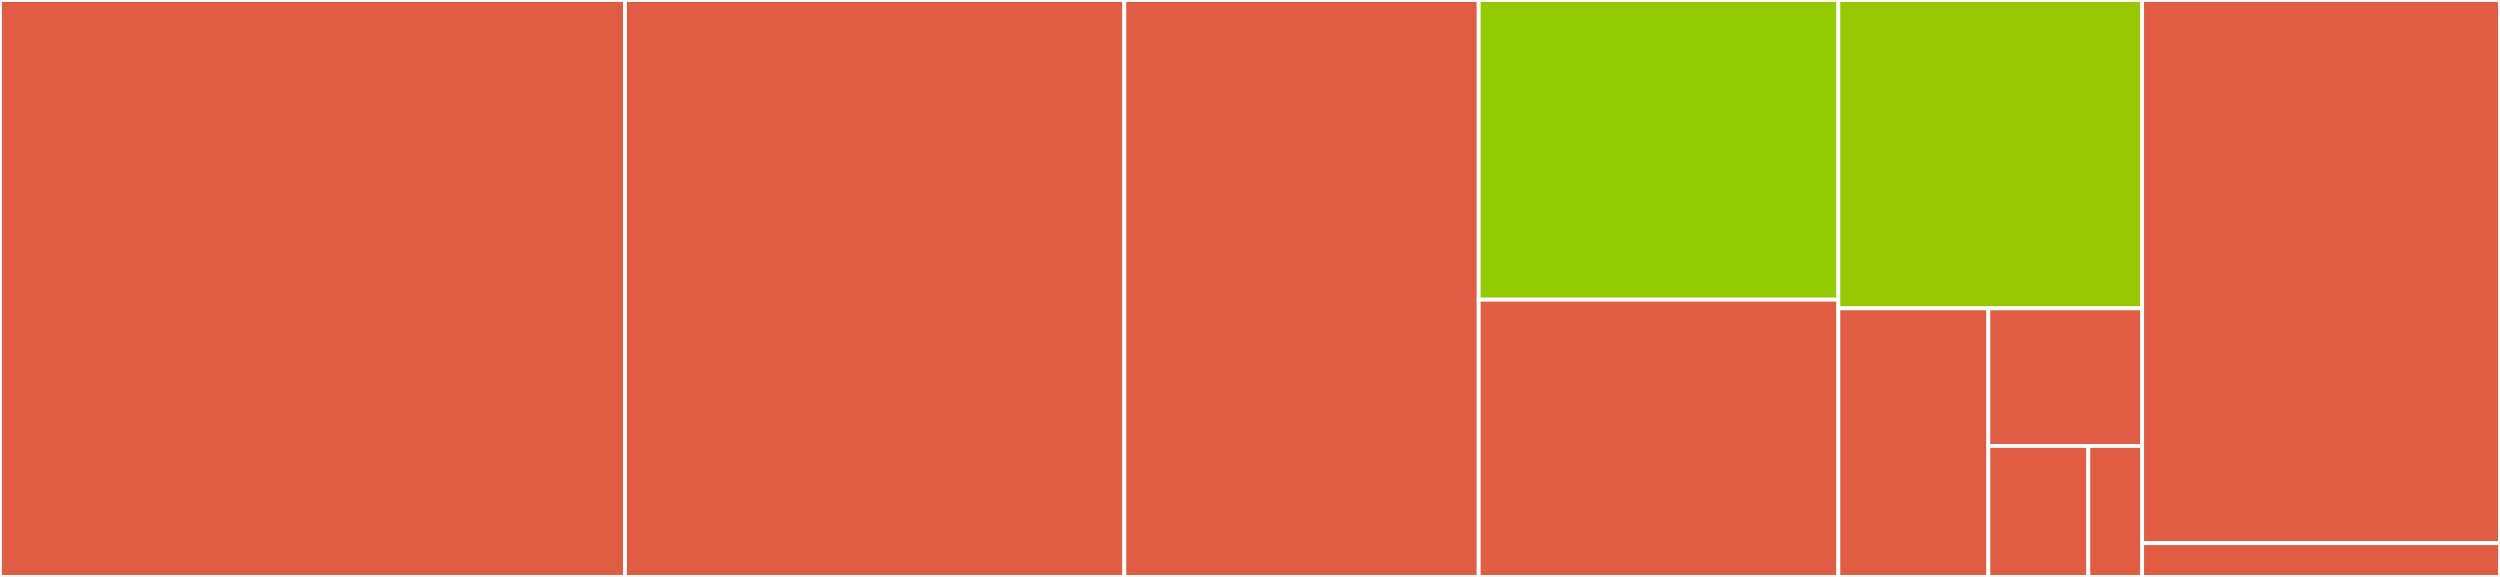 <svg baseProfile="full" width="650" height="150" viewBox="0 0 650 150" version="1.1"
xmlns="http://www.w3.org/2000/svg" xmlns:ev="http://www.w3.org/2001/xml-events"
xmlns:xlink="http://www.w3.org/1999/xlink">

<rect x="0" y="0" width="650" height="150" fill="#333333" stroke="none"/>

<style>rect.s{mask:url(#mask);}</style>
<defs>
  <pattern id="white" width="4" height="4" patternUnits="userSpaceOnUse" patternTransform="rotate(45)">
    <rect width="2" height="2" transform="translate(0,0)" fill="white"></rect>
  </pattern>
  <mask id="mask">
    <rect x="0" y="0" width="100%" height="100%" fill="url(#white)"></rect>
  </mask>
</defs>

<rect x="0" y="0" width="162.5" height="150.0" fill="#e05d44" stroke="white" stroke-width="1" class=" tooltipped" data-content="symmetry/imap/response.d"><title>symmetry/imap/response.d</title></rect>
<rect x="162.5" y="0" width="129.818" height="150.0" fill="#e05d44" stroke="white" stroke-width="1" class=" tooltipped" data-content="symmetry/imap/request.d"><title>symmetry/imap/request.d</title></rect>
<rect x="292.318" y="0" width="92.144" height="150.0" fill="#e05d44" stroke="white" stroke-width="1" class=" tooltipped" data-content="symmetry/imap/socket.d"><title>symmetry/imap/socket.d</title></rect>
<rect x="384.462" y="0" width="93.506" height="77.913" fill="#93ca01" stroke="white" stroke-width="1" class=" tooltipped" data-content="symmetry/imap/searchquery.d"><title>symmetry/imap/searchquery.d</title></rect>
<rect x="384.462" y="77.913" width="93.506" height="72.087" fill="#e05d44" stroke="white" stroke-width="1" class=" tooltipped" data-content="symmetry/imap/ssl.d"><title>symmetry/imap/ssl.d</title></rect>
<rect x="477.968" y="0" width="78.98" height="80.172" fill="#98c802" stroke="white" stroke-width="1" class=" tooltipped" data-content="symmetry/imap/namespace.d"><title>symmetry/imap/namespace.d</title></rect>
<rect x="477.968" y="80.172" width="39.003" height="69.828" fill="#e05d44" stroke="white" stroke-width="1" class=" tooltipped" data-content="symmetry/imap/session.d"><title>symmetry/imap/session.d</title></rect>
<rect x="516.971" y="80.172" width="39.978" height="35.765" fill="#e05d44" stroke="white" stroke-width="1" class=" tooltipped" data-content="symmetry/imap/auth.d"><title>symmetry/imap/auth.d</title></rect>
<rect x="516.971" y="115.938" width="25.986" height="34.062" fill="#e05d44" stroke="white" stroke-width="1" class=" tooltipped" data-content="symmetry/imap/system.d"><title>symmetry/imap/system.d</title></rect>
<rect x="542.956" y="115.938" width="13.992" height="34.062" fill="#e05d44" stroke="white" stroke-width="1" class=" tooltipped" data-content="symmetry/imap/set.d"><title>symmetry/imap/set.d</title></rect>
<rect x="556.948" y="0" width="93.052" height="141.22" fill="#e05d44" stroke="white" stroke-width="1" class=" tooltipped" data-content="jmap/types.d"><title>jmap/types.d</title></rect>
<rect x="556.948" y="141.22" width="93.052" height="8.78" fill="#e05d44" stroke="white" stroke-width="1" class=" tooltipped" data-content="jmap/api.d"><title>jmap/api.d</title></rect>
</svg>